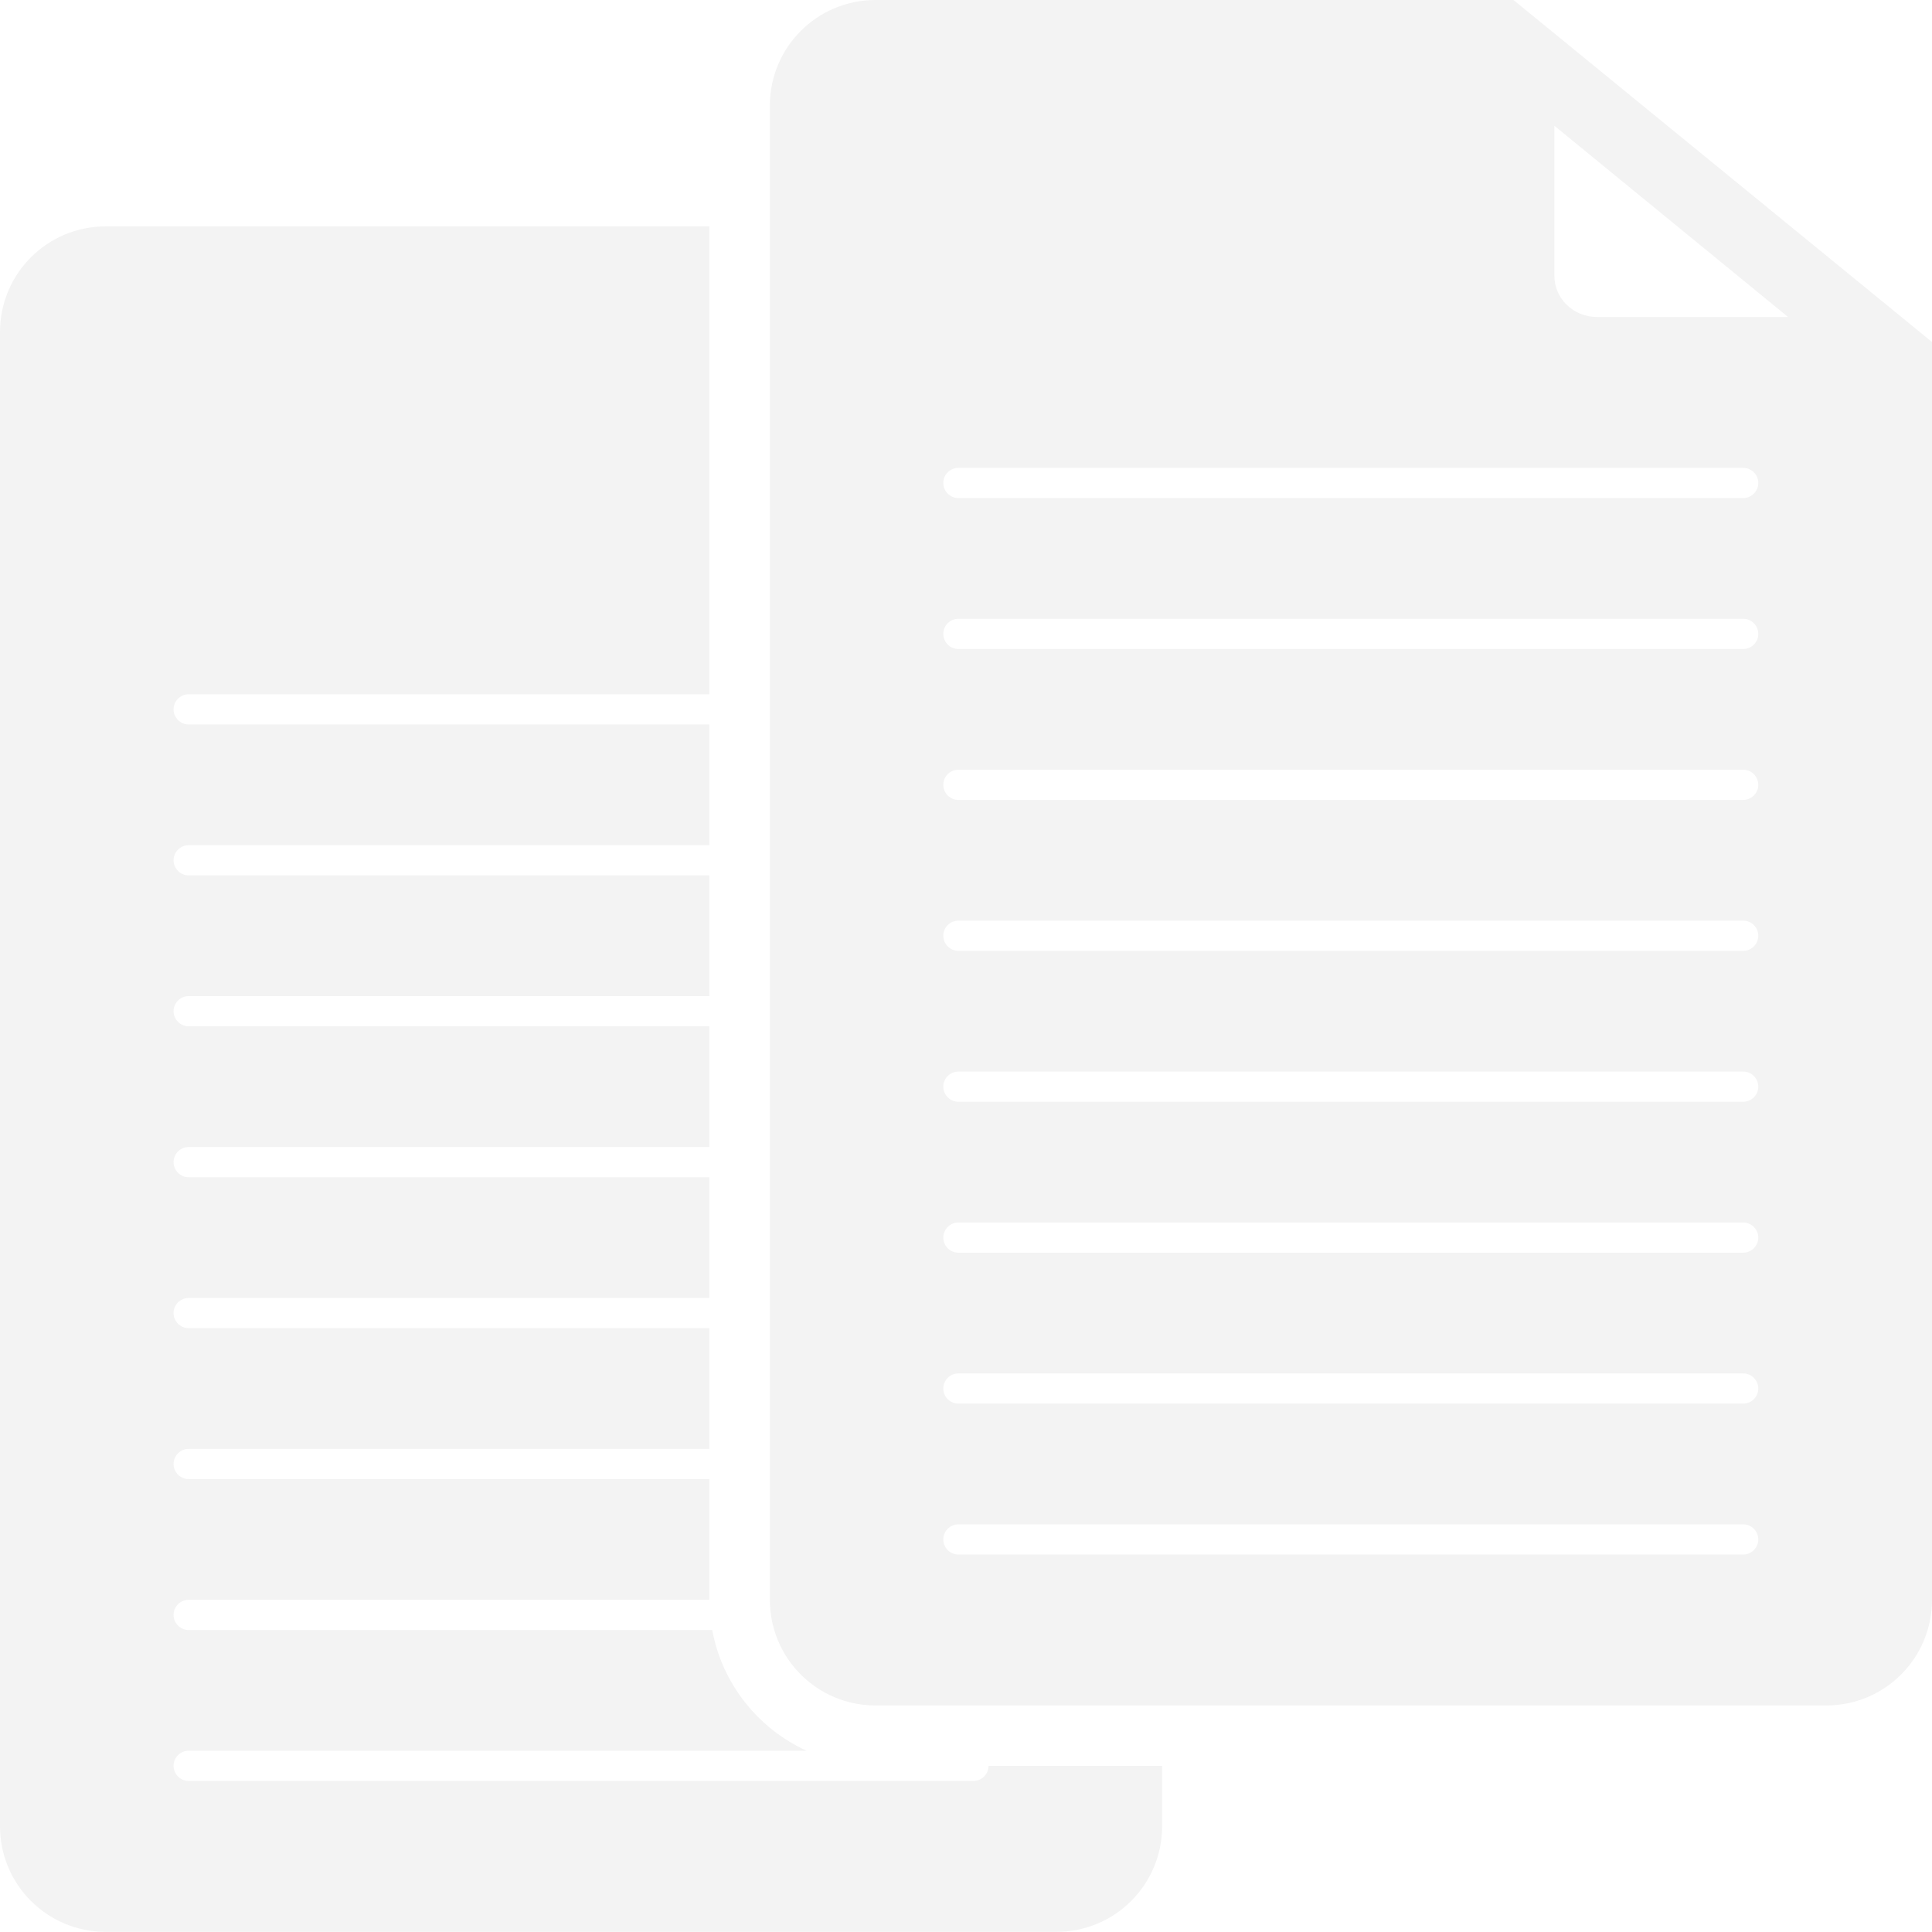 <svg width="196" height="196" viewBox="0 0 196 196" fill="none" xmlns="http://www.w3.org/2000/svg">
<path d="M10.718 195.985H107.179C113.105 195.985 117.897 191.192 117.897 185.267V179.142H100.289C100.289 179.984 99.6 180.673 98.758 180.673H19.139C18.297 180.673 17.608 179.984 17.608 179.142C17.608 178.3 18.297 177.611 19.139 177.611H81.824C76.909 175.36 73.265 170.828 72.254 165.362H19.139C18.297 165.362 17.608 164.673 17.608 163.831C17.608 162.989 18.297 162.3 19.139 162.3H71.963V150.051H19.139C18.297 150.051 17.608 149.362 17.608 148.52C17.608 147.678 18.297 146.989 19.139 146.989H71.963V134.74H19.139C18.297 134.74 17.608 134.051 17.608 133.208C17.608 132.366 18.297 131.677 19.139 131.677H71.963V119.428H19.139C18.297 119.428 17.608 118.739 17.608 117.897C17.608 117.055 18.297 116.366 19.139 116.366H71.963V104.117H19.139C18.297 104.117 17.608 103.428 17.608 102.586C17.608 101.744 18.297 101.055 19.139 101.055H71.963V88.806H19.139C18.297 88.806 17.608 88.117 17.608 87.275C17.608 86.432 18.297 85.743 19.139 85.743H71.963V73.494H19.139C18.297 73.494 17.608 72.805 17.608 71.963C17.608 71.121 18.297 70.432 19.139 70.432H71.963V22.967H10.718C4.792 22.967 0 27.759 0 33.685V185.267C0 191.192 4.792 195.985 10.718 195.985Z" fill="black" fill-opacity="0.05"/>
<path d="M151.781 0H88.821C82.895 0 78.103 4.792 78.103 10.718V162.3C78.103 168.225 82.895 173.018 88.821 173.018H185.282C191.208 173.018 196 168.225 196 162.3V34.695L153.542 0H151.766H151.781ZM176.846 157.706H97.227C96.385 157.706 95.696 157.017 95.696 156.175C95.696 155.333 96.385 154.644 97.227 154.644H176.846C177.688 154.644 178.377 155.333 178.377 156.175C178.377 157.017 177.688 157.706 176.846 157.706ZM176.846 142.395H97.227C96.385 142.395 95.696 141.706 95.696 140.864C95.696 140.022 96.385 139.333 97.227 139.333H176.846C177.688 139.333 178.377 140.022 178.377 140.864C178.377 141.706 177.688 142.395 176.846 142.395ZM176.846 127.084H97.227C96.385 127.084 95.696 126.395 95.696 125.553C95.696 124.711 96.385 124.022 97.227 124.022H176.846C177.688 124.022 178.377 124.711 178.377 125.553C178.377 126.395 177.688 127.084 176.846 127.084ZM176.846 111.773H97.227C96.385 111.773 95.696 111.083 95.696 110.241C95.696 109.399 96.385 108.71 97.227 108.71H176.846C177.688 108.71 178.377 109.399 178.377 110.241C178.377 111.083 177.688 111.773 176.846 111.773ZM176.846 96.461H97.227C96.385 96.461 95.696 95.772 95.696 94.93C95.696 94.088 96.385 93.399 97.227 93.399H176.846C177.688 93.399 178.377 94.088 178.377 94.93C178.377 95.772 177.688 96.461 176.846 96.461ZM176.846 81.15H97.227C96.385 81.15 95.696 80.461 95.696 79.619C95.696 78.777 96.385 78.088 97.227 78.088H176.846C177.688 78.088 178.377 78.777 178.377 79.619C178.377 80.461 177.688 81.15 176.846 81.15ZM176.846 65.839H97.227C96.385 65.839 95.696 65.15 95.696 64.308C95.696 63.465 96.385 62.776 97.227 62.776H176.846C177.688 62.776 178.377 63.465 178.377 64.308C178.377 65.15 177.688 65.839 176.846 65.839ZM176.846 50.527H97.227C96.385 50.527 95.696 49.838 95.696 48.996C95.696 48.154 96.385 47.465 97.227 47.465H176.846C177.688 47.465 178.377 48.154 178.377 48.996C178.377 49.838 177.688 50.527 176.846 50.527ZM157.706 12.77L181.393 32.154H161.994C159.62 32.154 157.691 30.286 157.691 27.989V12.77H157.706Z" fill="black" fill-opacity="0.05"/>
</svg>
